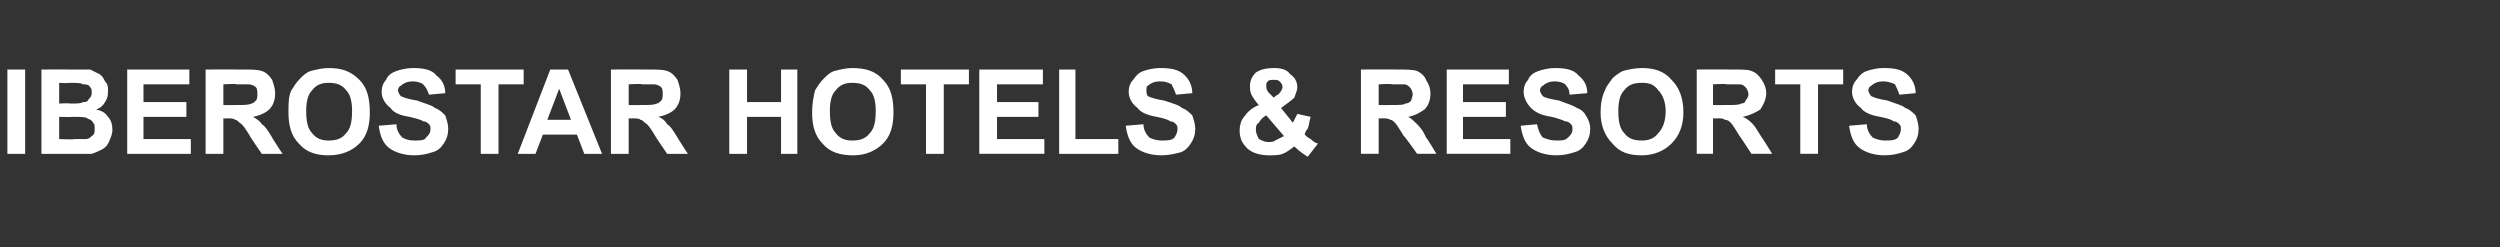 <?xml version="1.0" standalone="no"?><!DOCTYPE svg PUBLIC "-//W3C//DTD SVG 1.1//EN" "http://www.w3.org/Graphics/SVG/1.1/DTD/svg11.dtd"><svg xmlns="http://www.w3.org/2000/svg" version="1.1" width="169px" height="16.7px" viewBox="0 -1 169 16.7" style="top:-1px"><rect x="0" y="-1" width="169" height="16.7" fill="#333333" stroke="none"/><desc>Iberostar Hotels &amp; Resorts</desc><defs/><g id="Polygon189475"><path d="m.5 9.4l0-5.7l1.2 0l0 5.7l-1.2 0zm2.3-5.7c0 0 2.3-.01 2.3 0c.5 0 .8 0 1 0c.2.1.4.2.6.3c.2.1.3.3.4.5c.2.2.2.4.2.6c0 .3 0 .5-.2.8c-.1.2-.3.4-.6.5c.4.1.6.2.8.5c.2.2.3.5.3.9c0 .2-.1.5-.2.7c-.1.3-.3.5-.5.6c-.2.1-.4.2-.7.3c-.2 0-.7 0-1.4 0c-.04.01-2 0-2 0l0-5.7zm1.2.9l0 1.4c0 0 .72-.04.7 0c.5 0 .8 0 .9-.1c.2 0 .3 0 .4-.2c.1-.1.2-.2.2-.4c0-.2 0-.3-.1-.4c-.1-.2-.3-.2-.5-.2c-.1-.1-.4-.1-1-.1c.03.04-.6 0-.6 0zm0 2.3l0 1.5c0 0 1.04.05 1 0c.5 0 .7 0 .8 0c.2 0 .3-.1.4-.2c.2-.1.2-.3.2-.5c0-.2 0-.3-.1-.4c-.1-.2-.2-.2-.4-.3c-.1-.1-.5-.1-1-.1c0 .02-.9 0-.9 0zm4.6 2.5l0-5.7l4.2 0l0 1l-3.1 0l0 1.2l2.9 0l0 1l-2.9 0l0 1.5l3.2 0l0 1l-4.3 0zm5.3 0l0-5.7c0 0 2.46-.01 2.5 0c.6 0 1 0 1.3.1c.3.1.5.3.7.6c.1.3.2.6.2.9c0 .4-.1.8-.4 1.1c-.2.2-.6.4-1.1.5c.2.1.5.3.6.5c.2.1.4.4.7.9c-.03-.01.7 1.1.7 1.1l-1.4 0c0 0-.85-1.23-.8-1.2c-.3-.5-.5-.8-.7-.9c-.1-.1-.2-.2-.3-.2c-.1-.1-.3-.1-.6-.1c.01.02-.2 0-.2 0l0 2.4l-1.2 0zm1.2-3.3c0 0 .83.01.8 0c.6 0 .9 0 1.1-.1c.1 0 .2-.1.3-.2c.1-.1.1-.3.1-.4c0-.2 0-.4-.1-.5c-.1-.1-.3-.2-.5-.2c-.1 0-.4 0-.8 0c-.02-.05-.9 0-.9 0l0 1.4zm4.4.5c0-.6 0-1.1.2-1.5c.2-.3.3-.5.6-.8c.2-.2.4-.4.7-.5c.4-.1.8-.2 1.2-.2c.9 0 1.5.2 2.1.8c.5.5.7 1.2.7 2.2c0 .9-.2 1.6-.7 2.1c-.5.5-1.2.8-2.1.8c-.8 0-1.5-.2-2-.8c-.5-.5-.7-1.2-.7-2.1zm1.2-.1c0 .7.1 1.2.4 1.5c.3.4.7.5 1.1.5c.5 0 .9-.1 1.2-.5c.3-.3.4-.8.4-1.5c0-.6-.1-1.1-.4-1.4c-.3-.4-.7-.5-1.2-.5c-.4 0-.8.1-1.1.5c-.3.3-.4.8-.4 1.4zm4.9 1c0 0 1.2-.1 1.2-.1c0 .4.2.7.4.9c.2.1.4.2.8.2c.4 0 .7 0 .8-.2c.2-.2.3-.3.3-.6c0-.1 0-.2-.1-.3c-.1-.1-.2-.2-.4-.2c-.1-.1-.5-.2-.9-.3c-.7-.1-1.1-.3-1.3-.6c-.4-.3-.6-.7-.6-1.1c0-.3.1-.6.3-.8c.1-.3.4-.5.7-.6c.3-.1.7-.2 1.1-.2c.7 0 1.3.1 1.6.5c.4.3.6.7.6 1.2c0 0-1.1.1-1.1.1c-.1-.3-.2-.5-.4-.7c-.1-.1-.4-.2-.7-.2c-.3 0-.6.1-.8.3c-.1 0-.2.2-.2.3c0 .1.1.3.2.4c.2.1.5.2 1.1.3c.5.2 1 .3 1.2.5c.3.1.5.3.7.5c.1.3.2.6.2.9c0 .4-.1.7-.3 1c-.2.3-.4.5-.8.6c-.3.1-.7.2-1.2.2c-.7 0-1.3-.2-1.7-.5c-.4-.3-.6-.8-.7-1.5zm6.9 1.9l0-4.7l-1.7 0l0-1l4.6 0l0 1l-1.7 0l0 4.7l-1.2 0zm8.2 0l-1.2 0l-.5-1.3l-2.3 0l-.5 1.3l-1.2 0l2.2-5.7l1.2 0l2.3 5.7zm-2.1-2.3l-.8-2.1l-.8 2.1l1.6 0zm2.7 2.3l0-5.7c0 0 2.46-.01 2.5 0c.6 0 1 0 1.3.1c.3.1.5.3.7.6c.1.3.2.6.2.9c0 .4-.1.8-.4 1.1c-.2.2-.6.4-1.1.5c.3.1.5.3.6.5c.2.1.4.4.7.9c-.02-.01.7 1.1.7 1.1l-1.4 0c0 0-.84-1.23-.8-1.2c-.3-.5-.5-.8-.7-.9c-.1-.1-.2-.2-.3-.2c-.1-.1-.3-.1-.6-.1c.02.02-.2 0-.2 0l0 2.4l-1.2 0zm1.2-3.3c0 0 .84.01.8 0c.6 0 .9 0 1.1-.1c.1 0 .2-.1.3-.2c.1-.1.1-.3.1-.4c0-.2 0-.4-.1-.5c-.1-.1-.3-.2-.5-.2c-.1 0-.3 0-.8 0c-.01-.05-.9 0-.9 0l0 1.4zm6.8 3.3l0-5.7l1.2 0l0 2.2l2.3 0l0-2.2l1.1 0l0 5.7l-1.1 0l0-2.5l-2.3 0l0 2.5l-1.2 0zm5.6-2.8c0-.6.1-1.1.2-1.5c.2-.3.3-.5.6-.8c.2-.2.4-.4.7-.5c.4-.1.8-.2 1.2-.2c.9 0 1.6.2 2.1.8c.5.5.7 1.2.7 2.2c0 .9-.2 1.6-.7 2.1c-.5.5-1.2.8-2 .8c-.9 0-1.6-.2-2.1-.8c-.5-.5-.7-1.2-.7-2.1zm1.2-.1c0 .7.1 1.2.4 1.5c.3.4.7.5 1.1.5c.5 0 .9-.1 1.2-.5c.3-.3.4-.8.4-1.5c0-.6-.1-1.1-.4-1.4c-.3-.4-.7-.5-1.2-.5c-.4 0-.8.1-1.1.5c-.3.3-.4.8-.4 1.4zm6.5 2.9l0-4.7l-1.7 0l0-1l4.6 0l0 1l-1.7 0l0 4.7l-1.2 0zm3.6 0l0-5.7l4.3 0l0 1l-3.1 0l0 1.2l2.8 0l0 1l-2.8 0l0 1.5l3.2 0l0 1l-4.4 0zm5.4 0l0-5.7l1.1 0l0 4.7l2.9 0l0 1l-4 0zm4.5-1.9c0 0 1.2-.1 1.2-.1c0 .4.2.7.4.9c.2.1.5.2.8.2c.4 0 .7 0 .9-.2c.1-.2.2-.3.2-.6c0-.1 0-.2-.1-.3c-.1-.1-.2-.2-.4-.2c-.1-.1-.4-.2-.9-.3c-.6-.1-1.1-.3-1.3-.6c-.4-.3-.6-.7-.6-1.1c0-.3.1-.6.3-.8c.2-.3.4-.5.7-.6c.3-.1.7-.2 1.1-.2c.8 0 1.3.1 1.7.5c.3.3.5.7.5 1.2c0 0-1.1.1-1.1.1c-.1-.3-.2-.5-.3-.7c-.2-.1-.4-.2-.8-.2c-.3 0-.6.1-.8.3c-.1 0-.1.2-.1.3c0 .1 0 .3.1.4c.2.1.5.2 1.1.3c.6.2 1 .3 1.2.5c.3.1.5.3.7.5c.1.3.2.6.2.9c0 .4-.1.7-.3 1c-.2.3-.4.5-.7.6c-.4.1-.8.2-1.3.2c-.7 0-1.3-.2-1.7-.5c-.4-.3-.6-.8-.7-1.5zm13 1.2c0 0-.7.9-.7.9c-.3-.2-.6-.4-.9-.7c-.3.2-.5.4-.8.5c-.2.1-.6.1-.9.1c-.7 0-1.3-.2-1.6-.6c-.3-.3-.4-.7-.4-1.1c0-.3.1-.7.3-.9c.2-.3.5-.6 1-.8c-.2-.2-.4-.5-.5-.7c-.1-.2-.1-.4-.1-.6c0-.3.1-.6.4-.9c.3-.2.7-.3 1.2-.3c.5 0 .9.1 1.1.4c.3.2.5.5.5.9c0 .2-.1.4-.2.7c-.2.2-.5.4-.9.7c0 0 .8 1 .8 1c.1-.2.2-.4.3-.6c0 0 .9.2.9.2c-.1.3-.1.6-.2.8c-.1.1-.2.3-.2.4c.1.1.2.2.4.3c.2.2.4.3.5.3zm-3-3.1c0 0 .27-.23.3-.2c.2-.2.3-.4.3-.5c0-.2-.1-.3-.2-.4c-.1-.1-.2-.1-.4-.1c-.2 0-.3 0-.4.1c-.1.1-.1.2-.1.3c0 .1 0 .3.2.5c0-.01.3.3.3.3zm-.5 1.2c-.2.1-.4.3-.5.5c-.2.1-.2.3-.2.5c0 .2.1.4.2.6c.2.1.4.2.6.2c.2 0 .4 0 .5-.1c.2-.1.4-.2.6-.3c0 0-1.2-1.4-1.2-1.4zm6.4 2.6l0-5.7c0 0 2.43-.01 2.4 0c.6 0 1.1 0 1.4.1c.2.1.5.3.6.6c.2.3.3.6.3.9c0 .4-.1.8-.4 1.1c-.3.2-.6.4-1.1.5c.2.1.4.3.6.5c.1.1.4.4.6.9c.05-.01.7 1.1.7 1.1l-1.3 0c0 0-.87-1.23-.9-1.2c-.3-.5-.5-.8-.6-.9c-.1-.1-.2-.2-.3-.2c-.2-.1-.3-.1-.6-.1c-.01.02-.2 0-.2 0l0 2.4l-1.2 0zm1.2-3.3c0 0 .81.01.8 0c.6 0 .9 0 1-.1c.2 0 .3-.1.4-.2c0-.1.1-.3.1-.4c0-.2-.1-.4-.2-.5c-.1-.1-.2-.2-.4-.2c-.1 0-.4 0-.8 0c-.05-.05-.9 0-.9 0l0 1.4zm4.6 3.3l0-5.7l4.2 0l0 1l-3.1 0l0 1.2l2.9 0l0 1l-2.9 0l0 1.5l3.2 0l0 1l-4.3 0zm5-1.9c0 0 1.1-.1 1.1-.1c.1.4.2.7.4.9c.3.1.5.2.9.2c.4 0 .6 0 .8-.2c.2-.2.3-.3.3-.6c0-.1 0-.2-.1-.3c-.1-.1-.2-.2-.4-.2c-.2-.1-.5-.2-.9-.3c-.7-.1-1.1-.3-1.4-.6c-.3-.3-.5-.7-.5-1.1c0-.3.1-.6.3-.8c.1-.3.4-.5.7-.6c.3-.1.7-.2 1.1-.2c.7 0 1.3.1 1.6.5c.4.3.6.7.6 1.2c0 0-1.2.1-1.2.1c0-.3-.1-.5-.3-.7c-.1-.1-.4-.2-.7-.2c-.3 0-.6.1-.8.3c-.1 0-.2.2-.2.3c0 .1.1.3.2.4c.1.1.5.2 1.1.3c.5.2.9.3 1.2.5c.3.1.5.3.6.5c.2.3.3.6.3.9c0 .4-.1.7-.3 1c-.2.3-.4.5-.8.6c-.3.1-.7.2-1.2.2c-.7 0-1.3-.2-1.7-.5c-.4-.3-.6-.8-.7-1.5zm5.4-.9c0-.6.1-1.1.3-1.5c.1-.3.3-.5.5-.8c.2-.2.5-.4.7-.5c.4-.1.8-.2 1.3-.2c.8 0 1.5.2 2 .8c.5.5.8 1.2.8 2.2c0 .9-.3 1.6-.8 2.1c-.5.5-1.2.8-2 .8c-.9 0-1.5-.2-2-.8c-.5-.5-.8-1.2-.8-2.1zm1.2-.1c0 .7.1 1.2.4 1.5c.3.4.7.5 1.2.5c.4 0 .8-.1 1.1-.5c.3-.3.5-.8.5-1.5c0-.6-.2-1.1-.5-1.4c-.3-.4-.6-.5-1.1-.5c-.5 0-.9.1-1.2.5c-.3.3-.4.8-.4 1.4zm5.3 2.9l0-5.7c0 0 2.4-.01 2.4 0c.6 0 1.1 0 1.3.1c.3.1.5.3.7.6c.2.3.3.6.3.9c0 .4-.2.8-.4 1.1c-.3.2-.7.4-1.2.5c.3.1.5.3.7.5c.1.1.3.4.6.9c.02-.01.7 1.1.7 1.1l-1.4 0c0 0-.8-1.23-.8-1.2c-.3-.5-.5-.8-.6-.9c-.1-.1-.2-.2-.4-.2c-.1-.1-.3-.1-.5-.1c-.04.02-.3 0-.3 0l0 2.4l-1.1 0zm1.1-3.3c0 0 .88.01.9 0c.5 0 .9 0 1-.1c.2 0 .3-.1.3-.2c.1-.1.2-.3.2-.4c0-.2-.1-.4-.2-.5c-.1-.1-.2-.2-.4-.2c-.1 0-.4 0-.9 0c.03-.05-.9 0-.9 0l0 1.4zm5.9 3.3l0-4.7l-1.7 0l0-1l4.6 0l0 1l-1.7 0l0 4.7l-1.2 0zm3.3-1.9c0 0 1.2-.1 1.2-.1c0 .4.2.7.4.9c.2.1.5.2.8.2c.4 0 .7 0 .9-.2c.1-.2.2-.3.2-.6c0-.1 0-.2-.1-.3c-.1-.1-.2-.2-.4-.2c-.1-.1-.4-.2-.9-.3c-.6-.1-1.1-.3-1.3-.6c-.4-.3-.6-.7-.6-1.1c0-.3.1-.6.3-.8c.2-.3.4-.5.7-.6c.3-.1.7-.2 1.1-.2c.8 0 1.3.1 1.7.5c.3.3.5.7.5 1.2c0 0-1.1.1-1.1.1c-.1-.3-.2-.5-.3-.7c-.2-.1-.5-.2-.8-.2c-.3 0-.6.1-.8.3c-.1 0-.2.2-.2.3c0 .1.1.3.2.4c.2.1.5.2 1.1.3c.5.2 1 .3 1.2.5c.3.1.5.3.7.5c.1.3.2.6.2.9c0 .4-.1.7-.3 1c-.2.3-.4.5-.8.6c-.3.1-.7.2-1.2.2c-.7 0-1.3-.2-1.7-.5c-.4-.3-.6-.8-.7-1.5z" stroke="none" fill="#fff"/></g></svg>
